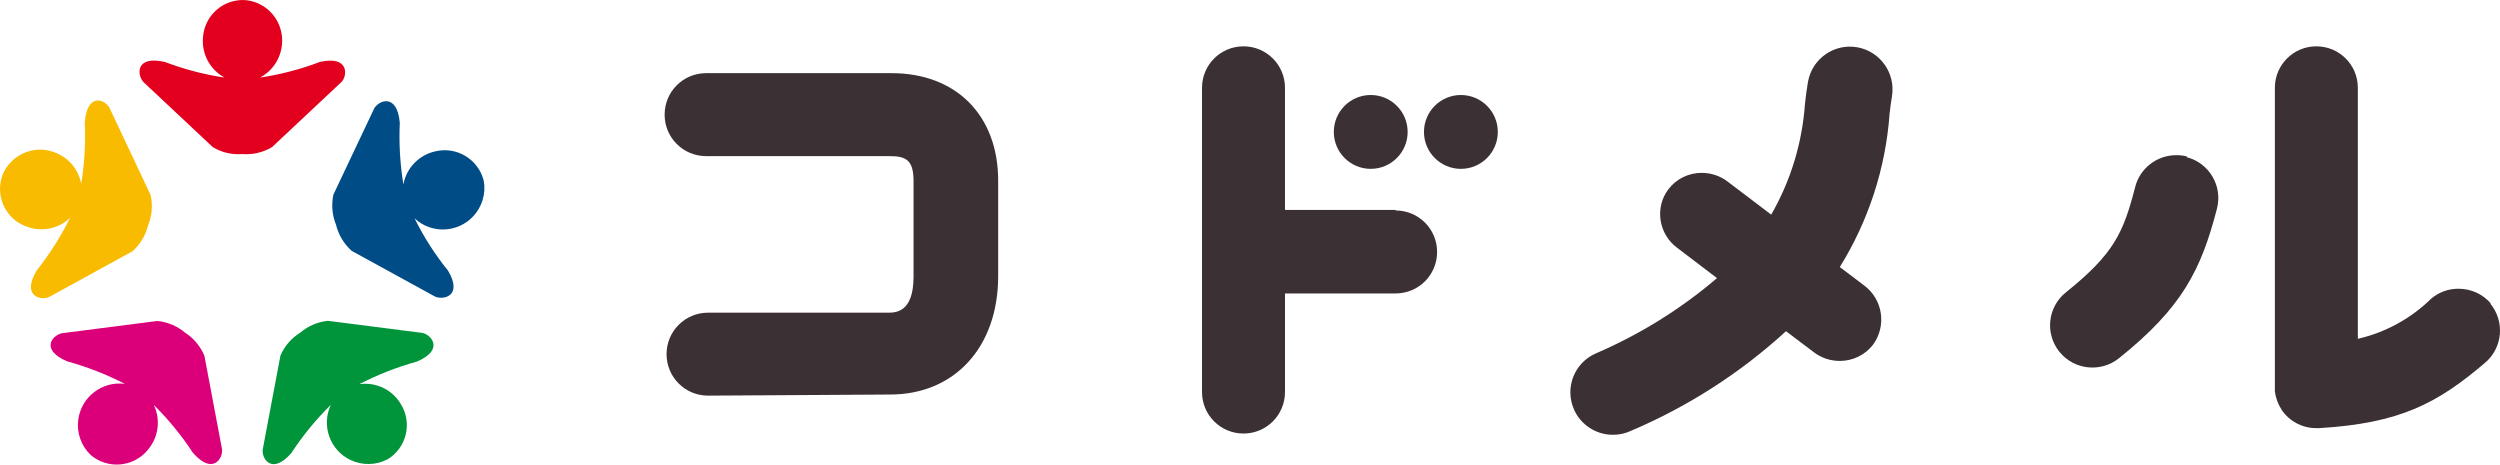 <?xml version="1.0" encoding="UTF-8"?><svg id="_レイヤー_2" xmlns="http://www.w3.org/2000/svg" viewBox="0 0 180.78 33.59"><defs><style>.cls-1{fill:#00953b;}.cls-1,.cls-2,.cls-3,.cls-4,.cls-5,.cls-6{stroke-width:0px;}.cls-2{fill:#db007a;}.cls-3{fill:#e3001e;}.cls-4{fill:#004c86;}.cls-5{fill:#3b3033;}.cls-6{fill:#f8bb00;}</style></defs><g id="_レイヤー_1-2"><g id="_レイヤー_2-2"><g id="_デザイン"><path class="cls-5" d="M51.2,28.61c-1.66,0-3-1.34-3-3s1.34-3,3-3h13c.55,0,1.86,0,1.86-2.6v-6.9c0-1.55-.54-1.82-1.75-1.82h-13.25c-1.66,0-3-1.34-3-3s1.34-3,3-3h13.41c4.68,0,7.71,3.06,7.71,7.78v6.9c0,5.12-3.14,8.56-7.82,8.56l-13.16.08Z"/><path class="cls-5" d="M134.31,3.42c-1.67-.3-3.27.82-3.57,2.49-.09.5-.15,1-.22,1.61-.2,2.82-1.03,5.55-2.44,8l-3.14-2.38c-.54-.42-1.21-.64-1.89-.64-.94,0-1.83.43-2.4,1.18-.49.64-.69,1.45-.57,2.24.12.8.55,1.52,1.2,2l2.88,2.19c-2.63,2.25-5.59,4.08-8.77,5.45-1.55.68-2.26,2.49-1.57,4.05.49,1.12,1.61,1.84,2.83,1.83.43,0,.86-.09,1.25-.27,4.13-1.75,7.94-4.19,11.25-7.22l2,1.51c.54.42,1.21.64,1.89.64.94,0,1.83-.43,2.4-1.17,1-1.36.72-3.27-.63-4.28l-1.77-1.34c2.08-3.35,3.32-7.16,3.6-11.09.06-.5.11-.93.17-1.24.28-1.67-.83-3.26-2.5-3.56Z"/><circle class="cls-5" cx="99.12" cy="9.54" r="2.67"/><circle class="cls-5" cx="105.64" cy="9.54" r="2.67"/><path class="cls-5" d="M100.92,15.18h-8V6.35c0-1.66-1.34-3-3-3s-3,1.34-3,3v22c0,1.66,1.34,3,3,3s3-1.34,3-3v-7.13h8c1.66,0,3-1.34,3-3s-1.34-3-3-3v-.04Z"/><path class="cls-5" d="M158.16,11.32c-.25-.07-.51-.1-.77-.1-1.42-.01-2.67.96-3,2.34-.85,3.27-1.51,4.78-5,7.58-1.32,1.06-1.53,2.98-.47,4.3,1.06,1.31,2.98,1.52,4.3.47,4.6-3.68,5.95-6.42,7.09-10.81.43-1.63-.54-3.3-2.17-3.73,0,0-.01,0-.02,0l.04-.05Z"/><path class="cls-5" d="M180.14,21.97c-.58-.69-1.44-1.09-2.34-1.09-.73-.01-1.44.24-2,.72-1.47,1.44-3.3,2.44-5.3,2.9V6.35c0-1.66-1.34-3-3-3s-3,1.34-3,3v21.78s0,.05,0,.07c0,.03,0,.07,0,.1.06.48.23.93.49,1.33h0c.04.07.08.13.13.18.02.04.05.07.08.1.03.04.06.08.1.11.05.06.11.12.17.17h0c.55.49,1.26.77,2,.77h.22c5.88-.35,8.57-1.8,12-4.72,1.29-1.08,1.46-3,.38-4.3,0,0,0,0-.01-.01l.08.04Z"/><path class="cls-3" d="M23.13,4.48c-1.4.53-2.85.91-4.33,1.13.9-.47,1.5-1.38,1.59-2.39.16-1.61-1-3.04-2.61-3.21-1.59-.12-2.98,1.07-3.1,2.67,0,0,0,.02,0,.02-.11,1.19.5,2.34,1.56,2.91-1.48-.22-2.92-.6-4.32-1.13-2.19-.5-2,1-1.53,1.47l5,4.69c.64.39,1.39.56,2.14.5h0c.75.06,1.5-.12,2.14-.5l5-4.69c.45-.39.65-1.97-1.54-1.47Z"/><path class="cls-6" d="M6.13,8.84c.07,1.49-.02,2.99-.26,4.46-.18-1-.85-1.84-1.79-2.23-1.48-.65-3.2.02-3.86,1.49-.61,1.48.1,3.18,1.58,3.78,0,0,.01,0,.02,0,1.1.47,2.38.24,3.25-.59-.67,1.35-1.48,2.62-2.41,3.8-1.16,1.92.36,2.21.92,1.91l6-3.29c.56-.5.95-1.15,1.13-1.88h0c.28-.69.35-1.46.18-2.19l-2.92-6.19c-.24-.66-1.64-1.36-1.84.92Z"/><path class="cls-2" d="M4.86,26.13c1.44.4,2.84.94,4.17,1.63-1.64-.22-3.15.94-3.37,2.58-.13.95.21,1.91.91,2.57,1.22,1.03,3.05.88,4.09-.34,0,0,0-.01.01-.02.79-.9.97-2.19.45-3.27,1.06,1.05,2.01,2.21,2.83,3.46,1.47,1.69,2.22.33,2.1-.29l-1.27-6.73c-.29-.68-.77-1.26-1.39-1.66h0c-.57-.48-1.26-.77-2-.85l-6.79.87c-.74.05-1.8,1.18.26,2.05Z"/><path class="cls-1" d="M21.08,32.74c.82-1.25,1.77-2.41,2.84-3.46-.7,1.5-.06,3.29,1.44,3.99.86.4,1.85.38,2.69-.07,1.36-.84,1.78-2.63.93-3.99,0,0,0,0,0,0-.62-1.04-1.8-1.6-3-1.43,1.33-.69,2.72-1.23,4.16-1.63,2.06-.87,1-2,.37-2.08l-6.79-.87c-.74.07-1.44.37-2,.85h0c-.64.39-1.14.97-1.44,1.66l-1.27,6.73c-.15.64.6,2,2.07.31Z"/><path class="cls-4" d="M32.39,19.56c-.94-1.16-1.75-2.43-2.41-3.77,1.21,1.13,3.11,1.06,4.24-.15.64-.69.93-1.64.76-2.57-.39-1.56-1.97-2.51-3.53-2.12,0,0,0,0,0,0-1.17.27-2.07,1.21-2.28,2.39-.24-1.47-.33-2.97-.26-4.46-.2-2.24-1.6-1.58-1.87-1l-2.93,6.19c-.16.73-.09,1.5.19,2.19h0c.18.73.57,1.38,1.13,1.88l6,3.29c.58.3,2.09.01.96-1.87Z"/></g></g></g></svg>